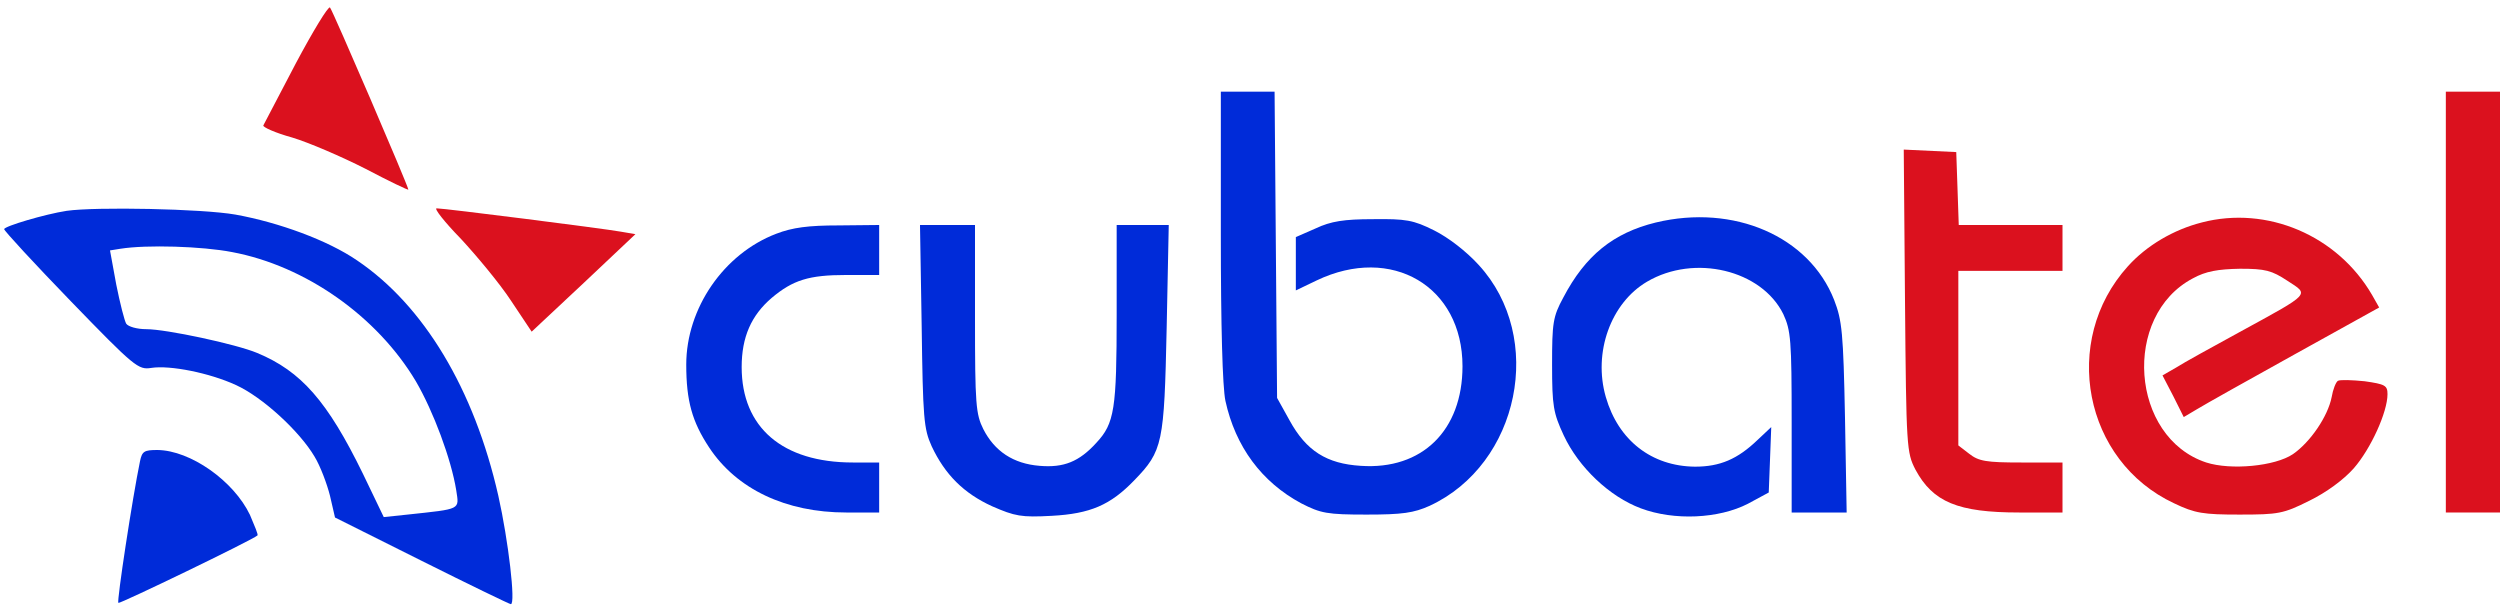 <?xml version="1.0" standalone="no"?>
<!DOCTYPE svg PUBLIC "-//W3C//DTD SVG 20010904//EN"
 "http://www.w3.org/TR/2001/REC-SVG-20010904/DTD/svg10.dtd">
<svg version="1.0" xmlns="http://www.w3.org/2000/svg"
 width="600pt" height="146pt" viewBox="0 0 600 146"
 preserveAspectRatio="xMidYMid meet">

<g transform="translate(0,146) scale(0.1,-0.1)"
fill="#000000" stroke="none">
<path fill="#db111e" d="M710 1308 c-41 -78 -76 -145 -78 -149 -2 -4 29 -18 69 -29 40 -12
119 -46 176 -75 57 -30 103 -52 103 -50 0 8 -182 431 -188 437 -4 4 -41 -57
-82 -134z"/>
<path fill="#002bd9" d="M2930 895 c0 -216 4 -364 11 -397 24 -110 87 -195 182 -246 47 -24
62 -27 157 -27 86 0 113 4 151 21 216 100 278 404 118 578 -30 33 -73 66 -107
83 -50 25 -68 28 -147 27 -69 0 -101 -5 -137 -22 l-48 -21 0 -64 0 -64 50 24
c180 86 350 -14 350 -206 0 -154 -97 -249 -244 -239 -82 5 -131 36 -171 109
l-30 54 -3 368 -3 367 -64 0 -65 0 0 -345z"/>
<path fill="#db111e" d="M5870 735 l0 -505 65 0 65 0 0 505 0 505 -65 0 -65 0 0 -505z"/>
<path fill="#db111e" d="M4572 738 c3 -353 4 -364 25 -405 42 -78 102 -103 249 -103 l104 0 0
60 0 60 -99 0 c-84 0 -102 3 -125 21 l-26 20 0 210 0 209 125 0 125 0 0 55 0
55 -125 0 -124 0 -3 88 -3 87 -63 3 -63 3 3 -363z"/>
<path fill="#002bd9" d="M160 954 c-52 -8 -150 -37 -150 -44 0 -4 72 -82 160 -173 153 -158
162 -165 193 -160 45 7 140 -12 203 -41 64 -29 153 -111 189 -172 14 -23 30
-66 37 -94 l12 -52 208 -104 c114 -57 211 -104 214 -104 12 0 -6 153 -30 260
-58 256 -179 457 -339 565 -70 48 -187 91 -292 110 -80 14 -335 19 -405 9z
m397 -99 c176 -33 348 -154 441 -310 42 -72 85 -187 97 -262 7 -47 13 -44
-117 -58 l-57 -6 -50 104 c-85 174 -148 246 -254 290 -50 21 -218 57 -266 57
-22 0 -43 6 -48 13 -4 6 -15 49 -24 94 l-15 82 25 4 c63 10 196 6 268 -8z"/>
<path fill="#db111e" d="M1106 887 c38 -41 93 -107 120 -148 l50 -75 125 117 124 117 -35 6
c-45 8 -424 56 -442 56 -7 0 19 -33 58 -73z"/>
<path fill="#002bd9" d="M3974 926 c-102 -25 -169 -79 -222 -180 -25 -46 -27 -61 -27 -161 0
-100 3 -116 28 -170 36 -77 110 -147 185 -175 80 -30 187 -25 257 11 l50 27 3
78 3 79 -33 -31 c-48 -46 -90 -64 -150 -64 -104 1 -184 63 -214 167 -31 107
12 226 99 277 114 67 275 28 327 -78 18 -39 20 -62 20 -259 l0 -217 66 0 66 0
-4 228 c-4 203 -7 233 -26 282 -60 153 -241 231 -428 186z"/>
<path fill="#db111e" d="M5284 926 c-67 -17 -132 -55 -177 -105 -162 -179 -106 -468 111 -569
50 -24 70 -27 157 -27 93 0 105 2 167 33 41 20 82 50 107 78 41 47 81 135 81
178 0 21 -6 24 -55 31 -30 3 -59 4 -64 1 -5 -3 -12 -21 -15 -39 -9 -46 -51
-108 -93 -137 -43 -29 -149 -39 -208 -20 -182 60 -203 352 -32 442 31 17 60
22 113 23 61 0 76 -4 114 -29 52 -34 59 -28 -115 -123 -66 -36 -135 -74 -152
-85 l-33 -19 26 -50 25 -50 32 19 c18 11 123 70 235 132 l202 112 -17 30 c-83
143 -252 215 -409 174z"/>
<path fill="#002bd9" d="M1863 899 c-126 -48 -216 -179 -216 -314 0 -87 14 -137 55 -199 66
-100 184 -156 329 -156 l79 0 0 60 0 60 -63 0 c-169 0 -267 84 -267 229 0 72
23 124 72 166 51 43 90 55 178 55 l80 0 0 60 0 60 -97 -1 c-73 0 -111 -5 -150
-20z"/>
<path fill="#002bd9" d="M2212 678 c3 -222 5 -247 24 -289 32 -68 77 -113 145 -144 55 -24 70
-27 143 -23 93 5 141 26 198 85 69 71 72 89 78 366 l5 247 -62 0 -63 0 0 -214
c0 -228 -5 -262 -49 -309 -41 -45 -78 -60 -136 -55 -63 5 -108 35 -135 88 -18
36 -20 60 -20 265 l0 225 -66 0 -66 0 4 -242z"/>
<path fill="#002bd9" d="M336 353 c-18 -87 -56 -336 -52 -340 3 -3 322 151 334 162 2 2 -7 23
-18 49 -39 82 -143 155 -222 156 -32 0 -37 -3 -42 -27z"/>
</g>
</svg>
